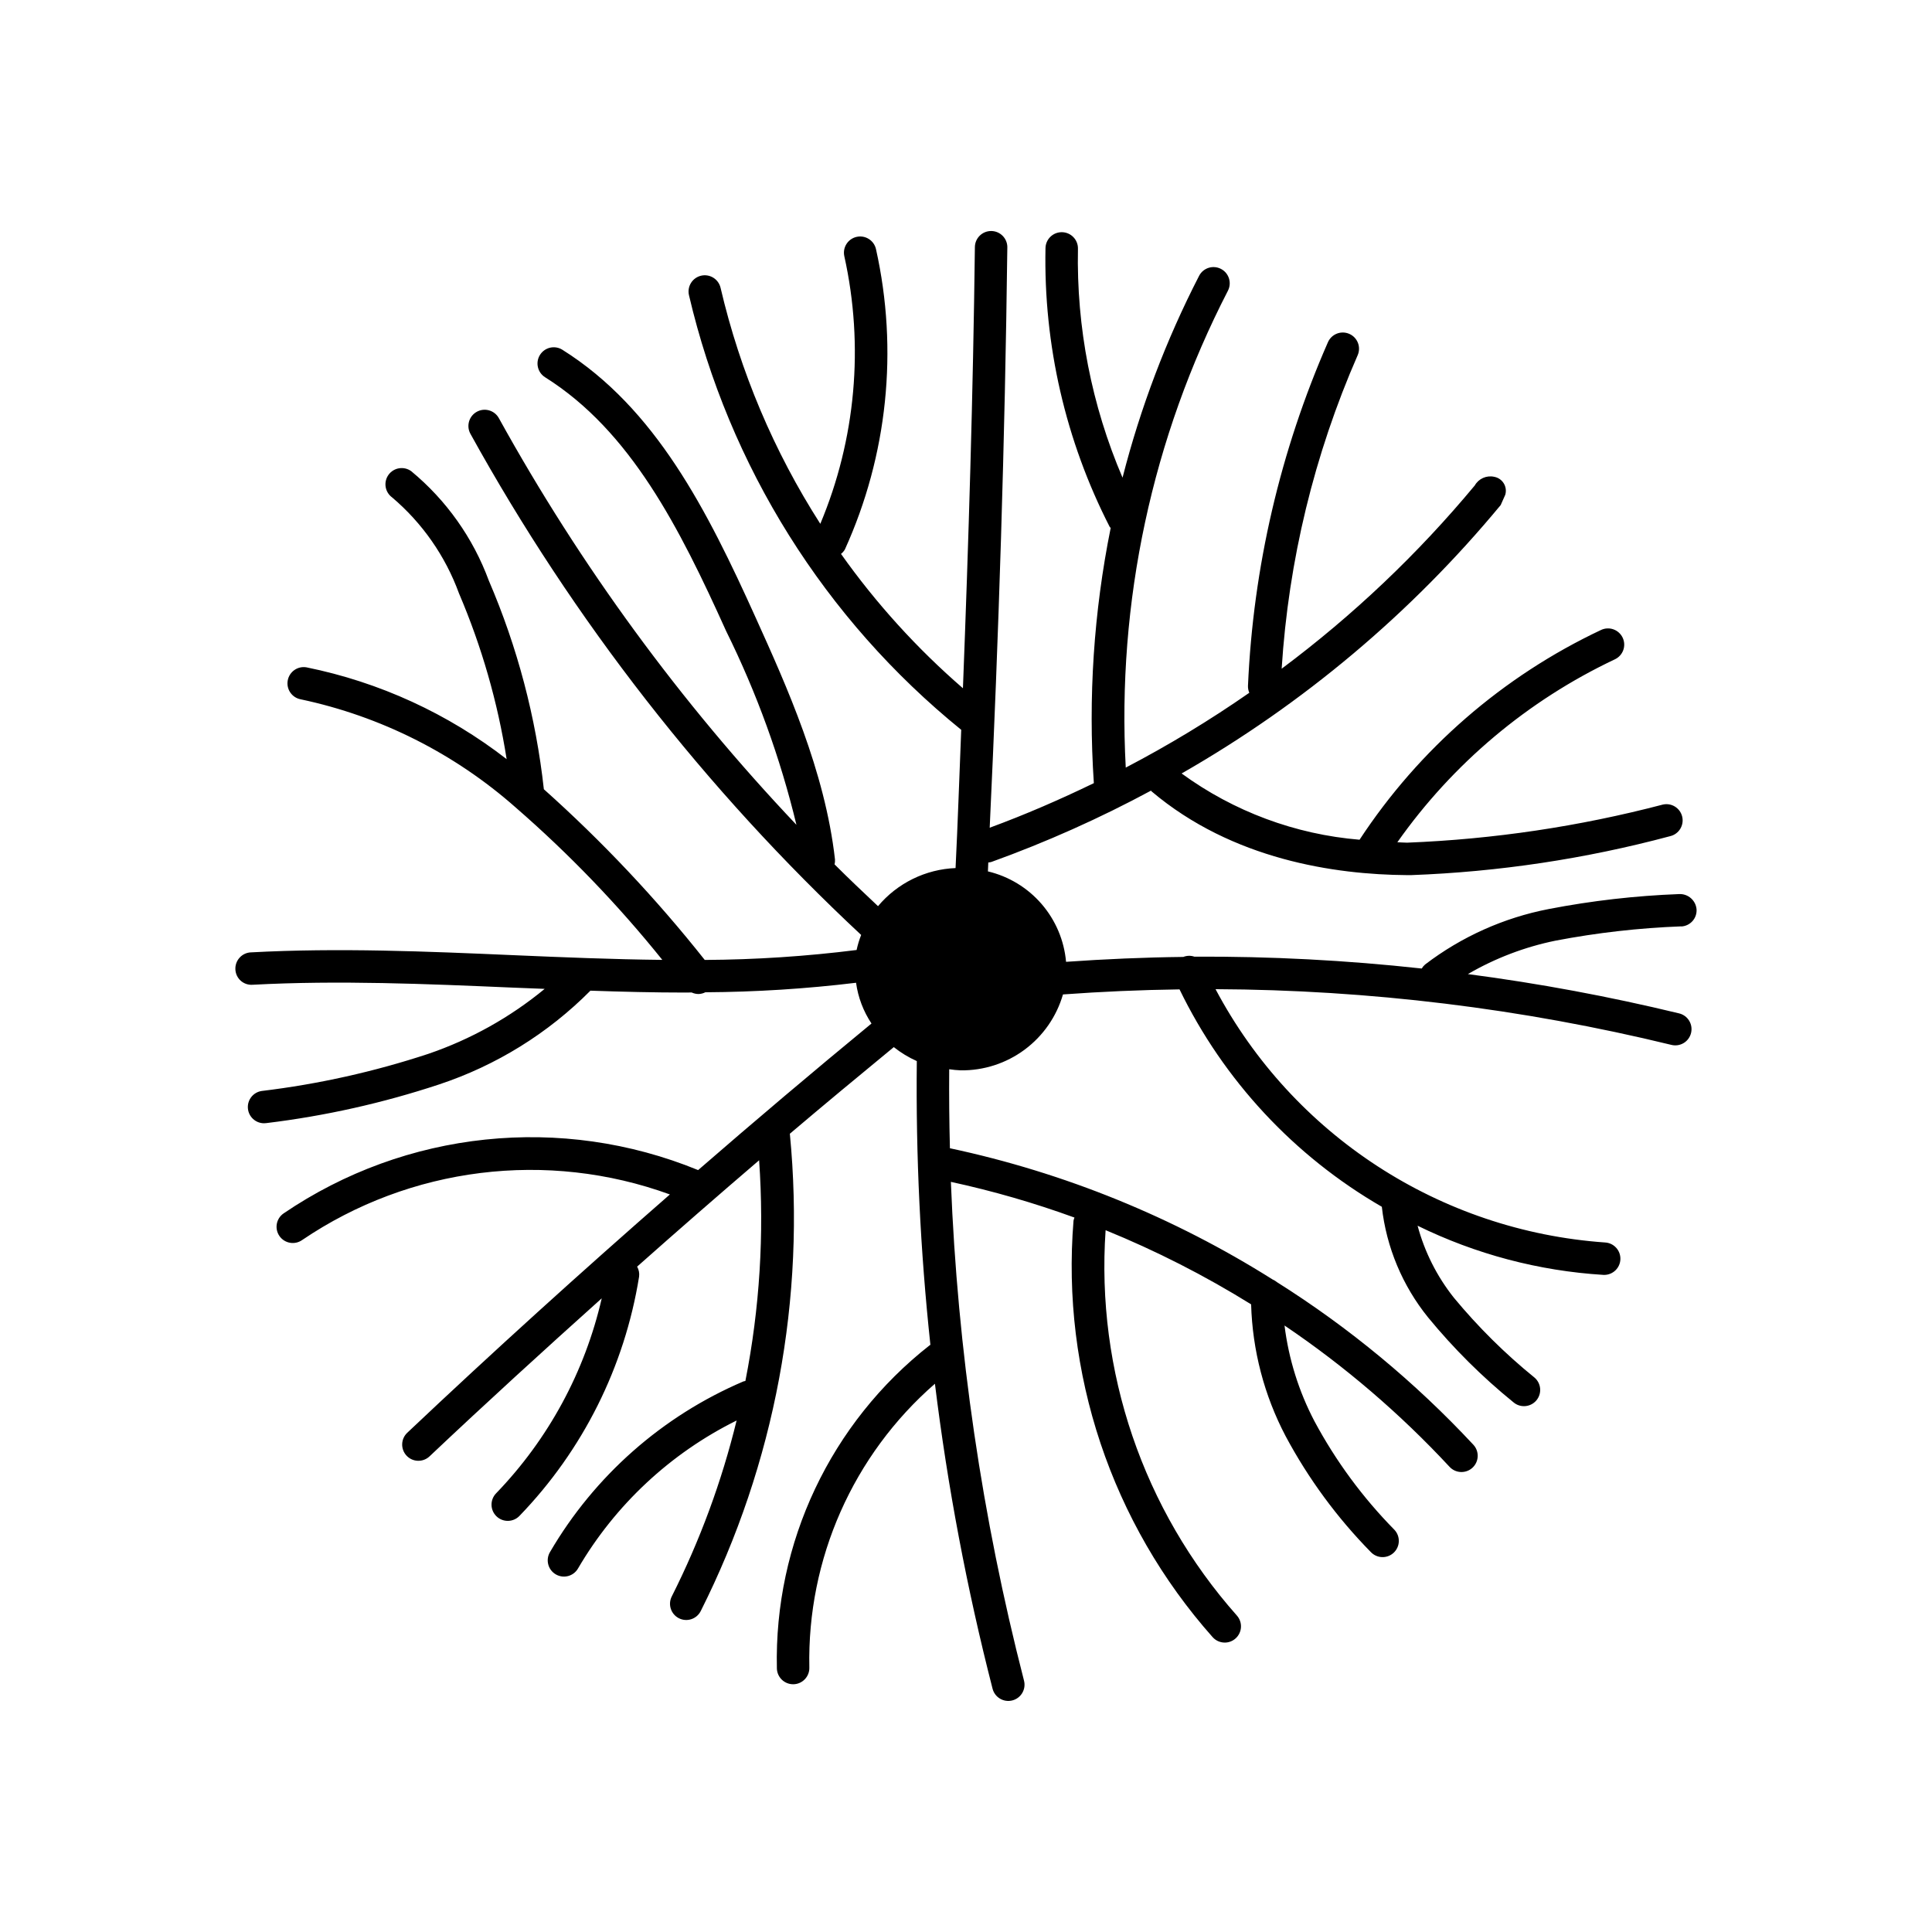<?xml version="1.0" encoding="UTF-8"?>
<!-- Uploaded to: SVG Repo, www.svgrepo.com, Generator: SVG Repo Mixer Tools -->
<svg fill="#000000" width="800px" height="800px" version="1.1" viewBox="144 144 512 512" xmlns="http://www.w3.org/2000/svg">
 <path d="m589.55 389.52h0.066c1.133-0.074 2.191-0.598 2.941-1.453 0.75-0.855 1.125-1.973 1.047-3.106-0.215-2.352-2.234-4.121-4.594-4.023-11.609 0.438-23.168 1.762-34.574 3.965-11.91 2.305-23.125 7.336-32.766 14.695-0.355 0.305-0.66 0.668-0.895 1.07-20.012-2.195-40.129-3.246-60.258-3.144-0.953-0.328-1.988-0.301-2.926 0.07-10.352 0.117-20.715 0.57-31.074 1.297-0.5-5.66-2.769-11.023-6.484-15.324-3.715-4.301-8.691-7.324-14.223-8.641 0.039-0.781 0.059-1.574 0.098-2.356 0.277-0.023 0.547-0.07 0.812-0.141 14.551-5.25 28.691-11.566 42.305-18.902 0.066 0.062 0.094 0.145 0.164 0.203 21.43 18.102 48.621 22.047 67.652 22.184h1.129c23.184-0.855 46.199-4.312 68.613-10.316 2.309-0.531 3.754-2.832 3.227-5.144s-2.828-3.762-5.141-3.234c-22.16 5.805-44.883 9.191-67.77 10.094-0.875-0.004-1.715-0.086-2.582-0.109h-0.004c14.699-20.863 34.559-37.566 57.633-48.473 1.035-0.48 1.836-1.352 2.231-2.426 0.391-1.074 0.34-2.258-0.145-3.293-0.484-1.035-1.359-1.832-2.43-2.223-1.074-0.391-2.258-0.336-3.293 0.148-26.051 12.281-48.203 31.52-64.012 55.594-17.035-1.406-33.352-7.481-47.156-17.555 32.23-18.434 60.879-42.531 84.559-71.133l1.211-2.723c0.305-1.027 0.156-2.137-0.41-3.047-0.566-0.91-1.492-1.539-2.547-1.723-2.027-0.434-4.102 0.496-5.125 2.301-15.082 18.148-32.262 34.449-51.176 48.562 1.812-28.656 8.629-56.773 20.141-83.074 0.953-2.176-0.039-4.711-2.215-5.66-2.176-0.953-4.711 0.039-5.664 2.215-12.625 28.785-19.809 59.664-21.188 91.066-0.02 0.629 0.102 1.254 0.352 1.832-10.484 7.293-21.422 13.914-32.742 19.828-2.367-43.781 6.981-87.398 27.074-126.37 1.09-2.109 0.266-4.703-1.848-5.793-2.109-1.09-4.703-0.266-5.793 1.848-8.746 17.008-15.547 34.945-20.285 53.477-8.203-19.152-12.234-39.828-11.816-60.66 0.051-2.375-1.836-4.34-4.211-4.391h-0.094 0.004c-2.34 0-4.25 1.867-4.301 4.207-0.523 25.652 5.32 51.039 17.012 73.879 0.062 0.121 0.191 0.168 0.266 0.281v0.004c-4.488 22.246-5.988 44.992-4.461 67.637-8.988 4.352-18.168 8.344-27.602 11.812 2.398-51.043 4.047-102.65 4.672-153.78h0.004c0.027-2.375-1.871-4.32-4.246-4.352h-0.055c-2.356 0-4.273 1.895-4.301 4.25-0.473 38.855-1.66 77.949-3.168 116.92v0.004c-12.16-10.527-23.012-22.484-32.312-35.605 0.418-0.324 0.77-0.727 1.031-1.184 11.309-24.934 14.203-52.867 8.238-79.59-0.523-2.312-2.82-3.762-5.133-3.242-2.312 0.516-3.769 2.809-3.258 5.125 5.266 23.727 3.043 48.504-6.363 70.918-12.301-19.191-21.238-40.34-26.43-62.535-0.258-1.113-0.945-2.078-1.914-2.68-0.969-0.605-2.137-0.801-3.25-0.539-1.109 0.258-2.074 0.945-2.676 1.918-0.602 0.969-0.797 2.137-0.535 3.246 10.602 45.34 35.984 85.859 72.148 115.18-0.504 12.219-0.895 24.488-1.5 36.641l0.004-0.004c-7.969 0.324-15.43 3.992-20.555 10.098-3.879-3.652-7.754-7.312-11.516-11.074 0.105-0.43 0.145-0.875 0.113-1.316-2.652-23.434-12.828-45.961-21.012-64.062-12.898-28.559-26.523-55.477-51.242-71.008-2.012-1.254-4.66-0.645-5.922 1.363-1.262 2.008-0.66 4.66 1.344 5.926 22.695 14.254 35.648 39.945 47.984 67.262 8.098 16.375 14.348 33.598 18.633 51.352-30.746-32.445-57.25-68.664-78.871-107.79-1.156-2.07-3.766-2.816-5.84-1.668-2.074 1.148-2.828 3.758-1.688 5.832 27.312 49.445 62.262 94.27 103.55 132.81-0.512 1.293-0.914 2.629-1.207 3.988-13.352 1.68-26.785 2.562-40.242 2.637-12.891-16.273-27.16-31.406-42.641-45.238-2.098-19.051-7.012-37.684-14.586-55.293-4.172-11.305-11.262-21.305-20.547-28.984-0.922-0.676-2.07-0.961-3.199-0.785-1.129 0.172-2.141 0.789-2.816 1.707-0.676 0.922-0.957 2.074-0.781 3.203 0.176 1.125 0.793 2.141 1.715 2.812 8.016 6.797 14.125 15.566 17.727 25.441 6.008 14.062 10.25 28.816 12.625 43.922-15.562-12.074-33.703-20.395-53.004-24.32-2.336-0.426-4.578 1.121-5.008 3.457-0.43 2.34 1.117 4.582 3.453 5.012 21.145 4.481 40.766 14.355 56.961 28.668 14.125 12.277 27.129 25.793 38.855 40.383-13.227-0.141-26.426-0.691-39.453-1.25-22.824-0.992-46.41-2-69.629-0.738v-0.004c-1.137 0.062-2.207 0.574-2.965 1.426-0.762 0.848-1.156 1.965-1.094 3.102 0.051 1.145 0.559 2.219 1.41 2.984 0.852 0.762 1.977 1.148 3.117 1.074 22.801-1.227 46.184-0.227 68.785 0.746 2.867 0.121 5.773 0.223 8.656 0.34-9.168 7.559-19.625 13.395-30.867 17.23-14.344 4.727-29.117 8.02-44.113 9.828-2.231 0.32-3.836 2.312-3.676 4.562 0.16 2.25 2.031 3.996 4.285 3.996 0.207 0 0.414-0.016 0.617-0.043 15.562-1.887 30.895-5.32 45.773-10.246 15.133-5.019 28.871-13.531 40.102-24.848 8.379 0.289 16.793 0.5 25.23 0.5 0.531 0 1.066-0.02 1.598-0.023 0.57 0.266 1.195 0.406 1.824 0.41 0.629-0.02 1.246-0.176 1.809-0.461 13.348-0.074 26.68-0.918 39.934-2.523 0.531 3.863 1.93 7.555 4.09 10.801-15.438 12.711-30.754 25.66-45.945 38.844h0.004c-36.234-14.855-77.504-10.539-109.88 11.496-1.949 1.359-2.43 4.039-1.07 5.988s4.043 2.426 5.992 1.066c28.668-19.441 64.922-23.938 97.473-12.094-23.637 20.648-46.926 41.727-69.602 63.16-1.727 1.633-1.801 4.352-0.172 6.078 1.629 1.727 4.352 1.801 6.078 0.172 14.953-14.133 30.23-28.066 45.633-41.883-4.457 19.449-14.133 37.316-27.988 51.676-1.656 1.703-1.617 4.43 0.09 6.086 1.703 1.656 4.43 1.617 6.086-0.09 16.805-17.395 27.871-39.523 31.711-63.406 0.125-0.918-0.055-1.855-0.52-2.664 10.699-9.496 21.473-18.891 32.328-28.184 1.379 19.57 0.156 39.238-3.637 58.488-0.172 0.023-0.336 0.059-0.5 0.105-21.52 9.188-39.508 25.059-51.301 45.27-1.191 2.055-0.492 4.688 1.562 5.879 2.055 1.195 4.688 0.496 5.879-1.562 9.887-16.895 24.496-30.527 42.035-39.219-3.941 16.141-9.707 31.781-17.184 46.621-1.074 2.117-0.23 4.703 1.887 5.781 2.117 1.074 4.703 0.23 5.781-1.887 19.66-39.094 27.852-82.957 23.625-126.51 9.133-7.75 18.332-15.371 27.547-22.957 1.871 1.488 3.918 2.734 6.098 3.703-0.277 25.117 0.926 50.23 3.602 75.207-0.047 0.035-0.105 0.039-0.152 0.074-26.27 20.578-41.289 52.34-40.531 85.695 0.074 2.32 1.973 4.164 4.297 4.168h0.137c2.375-0.074 4.238-2.059 4.168-4.434-0.605-28.766 11.59-56.312 33.281-75.203 3.352 27.242 8.457 54.242 15.277 80.828 0.594 2.301 2.941 3.688 5.242 3.094s3.684-2.941 3.09-5.242c-11.125-43.25-17.621-87.555-19.379-132.18 11.117 2.406 22.062 5.57 32.754 9.461-0.117 0.27-0.203 0.547-0.254 0.832-3.277 40.285 10.047 80.16 36.883 110.38 0.816 0.906 1.98 1.422 3.199 1.422 1.062 0.004 2.09-0.395 2.875-1.109 0.848-0.762 1.359-1.832 1.418-2.973 0.059-1.137-0.336-2.254-1.098-3.102-24.824-27.988-37.352-64.777-34.773-102.1 13.383 5.453 26.285 12.027 38.562 19.648 0.344 12.191 3.473 24.141 9.148 34.934 6.023 11.262 13.625 21.602 22.574 30.711 1.633 1.723 4.352 1.797 6.078 0.164 1.723-1.637 1.797-4.356 0.16-6.078-8.383-8.52-15.508-18.191-21.16-28.727-4.156-7.918-6.848-16.523-7.949-25.398 15.957 10.777 30.629 23.344 43.734 37.453 1.613 1.742 4.336 1.848 6.082 0.234 1.742-1.613 1.848-4.336 0.234-6.082-15.422-16.559-32.926-31.047-52.07-43.105-0.332-0.281-0.707-0.512-1.109-0.68-26.246-16.539-55.203-28.32-85.543-34.793-0.18-6.973-0.242-13.953-0.188-20.934v-0.004c1.008 0.152 2.019 0.25 3.035 0.293 6.098 0.078 12.055-1.848 16.953-5.484 4.894-3.633 8.465-8.773 10.16-14.633 10.297-0.75 20.594-1.199 30.891-1.34l-0.004-0.004c11.719 24.129 30.391 44.195 53.613 57.617 1.211 10.75 5.469 20.926 12.27 29.336 6.754 8.223 14.316 15.746 22.578 22.449 1.797 1.559 4.512 1.363 6.07-0.43 0.746-0.863 1.121-1.988 1.039-3.125s-0.609-2.199-1.473-2.945c-7.816-6.336-14.98-13.438-21.395-21.191-4.477-5.633-7.75-12.125-9.613-19.074 15.387 7.547 32.109 11.973 49.211 13.027 0.078 0.008 0.16 0.008 0.242 0.008 2.328-0.004 4.227-1.855 4.293-4.18 0.062-2.328-1.734-4.281-4.059-4.414-43.688-3.07-82.707-28.441-103.23-67.129 40.703 0.176 81.242 5.133 120.79 14.762 1.109 0.281 2.289 0.105 3.269-0.484s1.684-1.551 1.957-2.664c0.273-1.109 0.09-2.285-0.508-3.262s-1.562-1.676-2.676-1.938c-18.453-4.469-37.133-7.945-55.957-10.41 7.219-4.203 15.074-7.199 23.258-8.867 10.98-2.098 22.102-3.359 33.273-3.781z"/>
</svg>